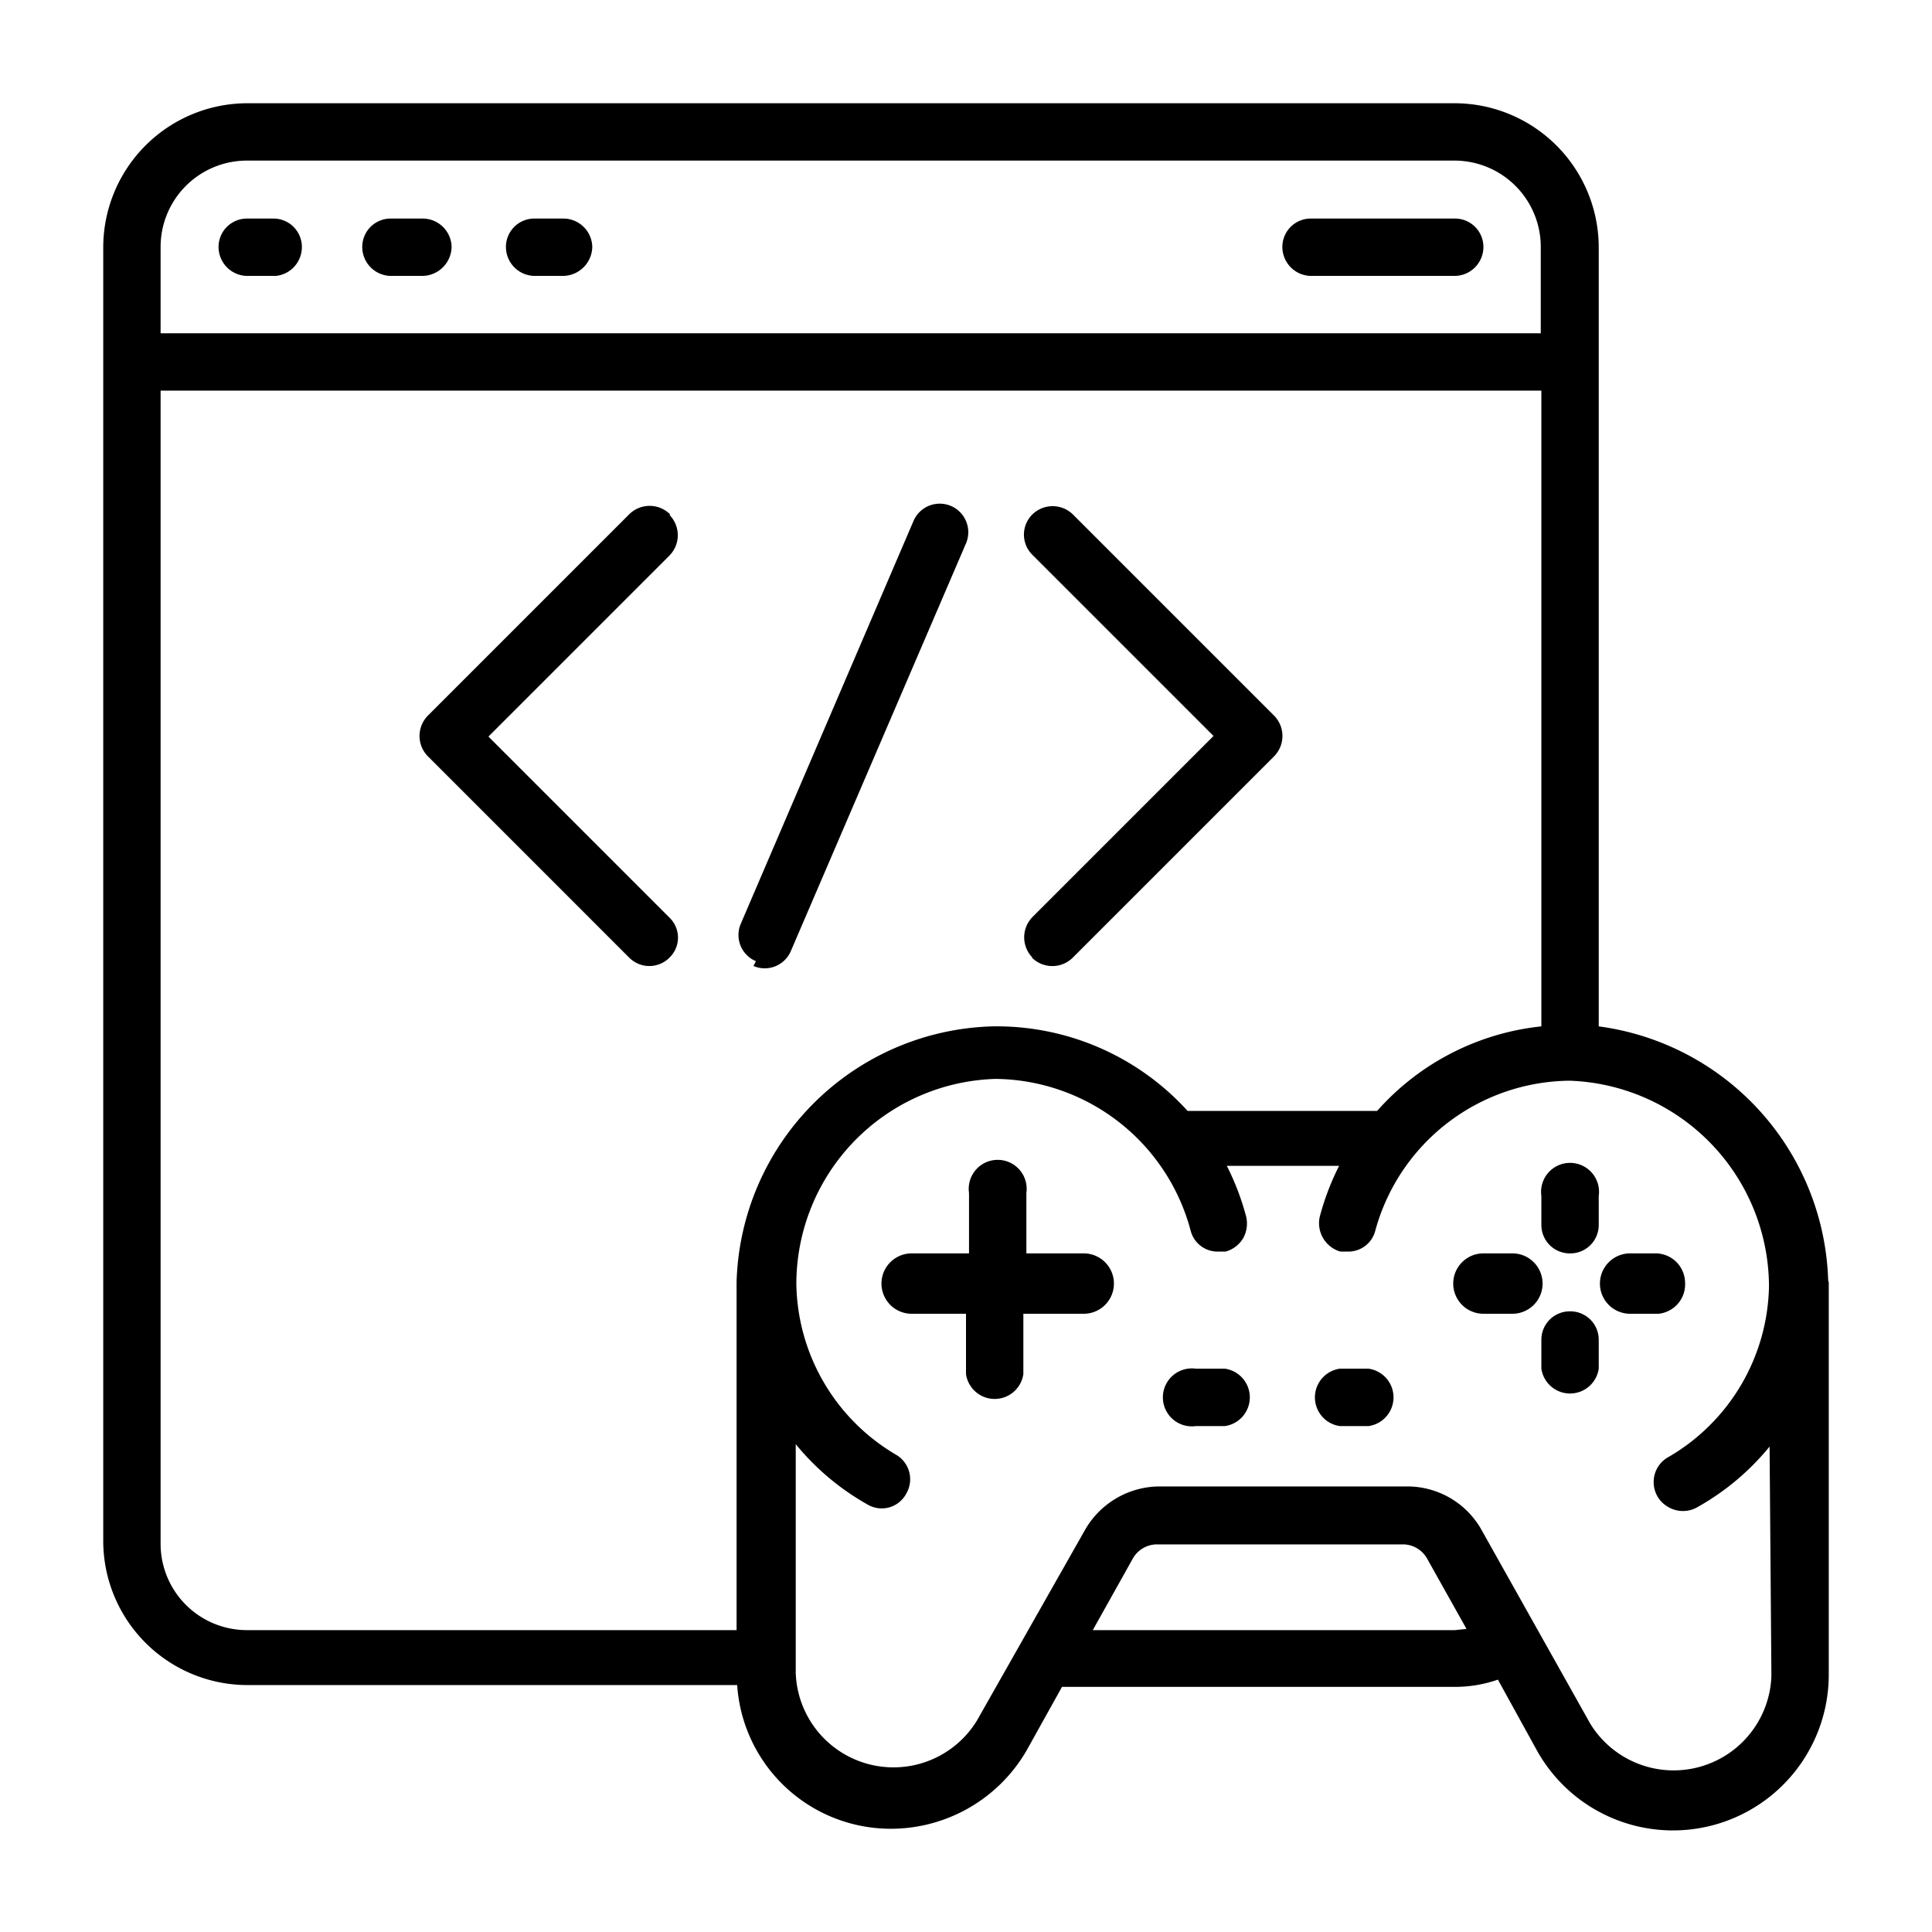<svg id="Layer_1" data-name="Layer 1" xmlns="http://www.w3.org/2000/svg" viewBox="0 0 32 32"><g id="_003---Online-Game-Development" data-name="003---Online-Game-Development"><path id="Path" d="M26,20.76a.47.47,0,0,0,.48-.47v-.48a.48.48,0,1,0-.95,0v.48A.47.47,0,0,0,26,20.76Z"/><path id="Path-2" data-name="Path" d="M25.05,20.76h-.48a.48.48,0,0,0,0,1h.48a.48.48,0,1,0,0-1Z"/><path id="Path-3" data-name="Path" d="M26,21.72a.47.47,0,0,0-.47.47v.48a.48.48,0,0,0,.95,0v-.48A.47.47,0,0,0,26,21.72Z"/><path id="Path-4" data-name="Path" d="M27.91,21.24a.49.49,0,0,0-.48-.48H27a.48.48,0,1,0,0,1h.47A.49.49,0,0,0,27.91,21.24Z"/><path id="Path-5" data-name="Path" d="M17.91,20.76H17v-1a.48.48,0,1,0-.95,0v1h-.95a.48.48,0,0,0,0,1H16v1a.48.48,0,0,0,.95,0v-1h1a.48.48,0,0,0,0-1Z"/><path id="Path-6" data-name="Path" d="M20.29,22.67h-.48a.48.48,0,1,0,0,.95h.48a.48.48,0,0,0,0-.95Z"/><path id="Path-7" data-name="Path" d="M22.67,22.67h-.48a.48.48,0,0,0,0,.95h.48a.48.48,0,0,0,0-.95Z"/><path id="Shape" d="M30.28,21.2A4.38,4.38,0,0,0,26.48,17V4.09A2.39,2.39,0,0,0,24.1,1.71h-20A2.39,2.39,0,0,0,1.71,4.09V25.53a2.39,2.39,0,0,0,2.38,2.38h8.12a2.55,2.55,0,0,0,2.56,2.38A2.6,2.6,0,0,0,17,29l.59-1.06H24.1a2.16,2.16,0,0,0,.71-.12L25.46,29a2.58,2.58,0,0,0,4.83-1.26V21.24S30.28,21.21,30.28,21.2ZM4.09,2.66h20a1.43,1.43,0,0,1,1.43,1.43V5.52H2.66V4.09A1.43,1.43,0,0,1,4.09,2.66ZM2.66,25.53V6.47H25.53V17a4.22,4.22,0,0,0-2.72,1.4H19.67A4.27,4.27,0,0,0,16.44,17a4.36,4.36,0,0,0-4.24,4.24s0,0,0,0,0,0,0,.06,0,.05,0,.08V27H4.09a1.43,1.43,0,0,1-1.43-1.42ZM24.1,27h-6l.66-1.18a.46.46,0,0,1,.41-.24h4.06a.46.46,0,0,1,.41.24l.65,1.16Zm5.24.76a1.62,1.62,0,0,1-3,.79l-1.79-3.19a1.41,1.41,0,0,0-1.24-.74H19.21a1.43,1.43,0,0,0-1.25.74L16.18,28.5a1.62,1.62,0,0,1-3-.79V23.92a4.18,4.18,0,0,0,1.19,1,.46.46,0,0,0,.64-.18.47.47,0,0,0-.16-.64,3.34,3.34,0,0,1-1.66-2.83,3.4,3.4,0,0,1,3.3-3.4h0a3.38,3.38,0,0,1,3.23,2.51.46.46,0,0,0,.46.35h.12a.49.49,0,0,0,.29-.22.5.5,0,0,0,.05-.36,4.27,4.27,0,0,0-.32-.84h1.86a4.27,4.27,0,0,0-.32.84.49.49,0,0,0,.34.58h.12a.46.46,0,0,0,.46-.35A3.37,3.37,0,0,1,26,17.9h0a3.42,3.42,0,0,1,3.3,3.4,3.34,3.34,0,0,1-1.66,2.83.47.47,0,0,0-.25.41.47.47,0,0,0,.24.42.48.48,0,0,0,.49,0,4.18,4.18,0,0,0,1.19-1Z"/><path id="Path-8" data-name="Path" d="M4.09,4.57h.48A.48.48,0,0,0,5,4.09a.47.47,0,0,0-.47-.47H4.09a.47.47,0,0,0-.47.47A.48.48,0,0,0,4.09,4.57Z"/><path id="Path-9" data-name="Path" d="M6.47,4.57H7a.49.49,0,0,0,.48-.48A.48.48,0,0,0,7,3.62H6.47A.47.47,0,0,0,6,4.09.48.48,0,0,0,6.47,4.57Z"/><path id="Path-10" data-name="Path" d="M8.86,4.57h.47a.49.49,0,0,0,.48-.48.48.48,0,0,0-.48-.47H8.86a.47.47,0,0,0-.48.47A.48.48,0,0,0,8.86,4.57Z"/><path id="Path-11" data-name="Path" d="M21.72,4.57H24.1a.48.48,0,0,0,.47-.48.47.47,0,0,0-.47-.47H21.72a.47.47,0,0,0-.48.47A.48.48,0,0,0,21.72,4.57Z"/><path id="Path-12" data-name="Path" d="M11.1,8.52a.48.48,0,0,0-.68,0L7.09,11.85a.48.48,0,0,0,0,.68l3.33,3.33a.47.47,0,0,0,.67,0,.46.46,0,0,0,0-.66l-3-3,3-3a.48.48,0,0,0,0-.67Z"/><path id="Path-13" data-name="Path" d="M17.09,15.86a.48.48,0,0,0,.68,0l3.33-3.33a.48.48,0,0,0,0-.68L17.77,8.52a.48.48,0,0,0-.67,0,.47.47,0,0,0,0,.67l3,3-3,3a.48.48,0,0,0,0,.67Z"/><path id="Path-14" data-name="Path" d="M12.48,16a.47.47,0,0,0,.62-.25L16,9a.47.47,0,1,0-.87-.37l-2.86,6.67a.47.47,0,0,0,.25.62Z"/></g></svg>